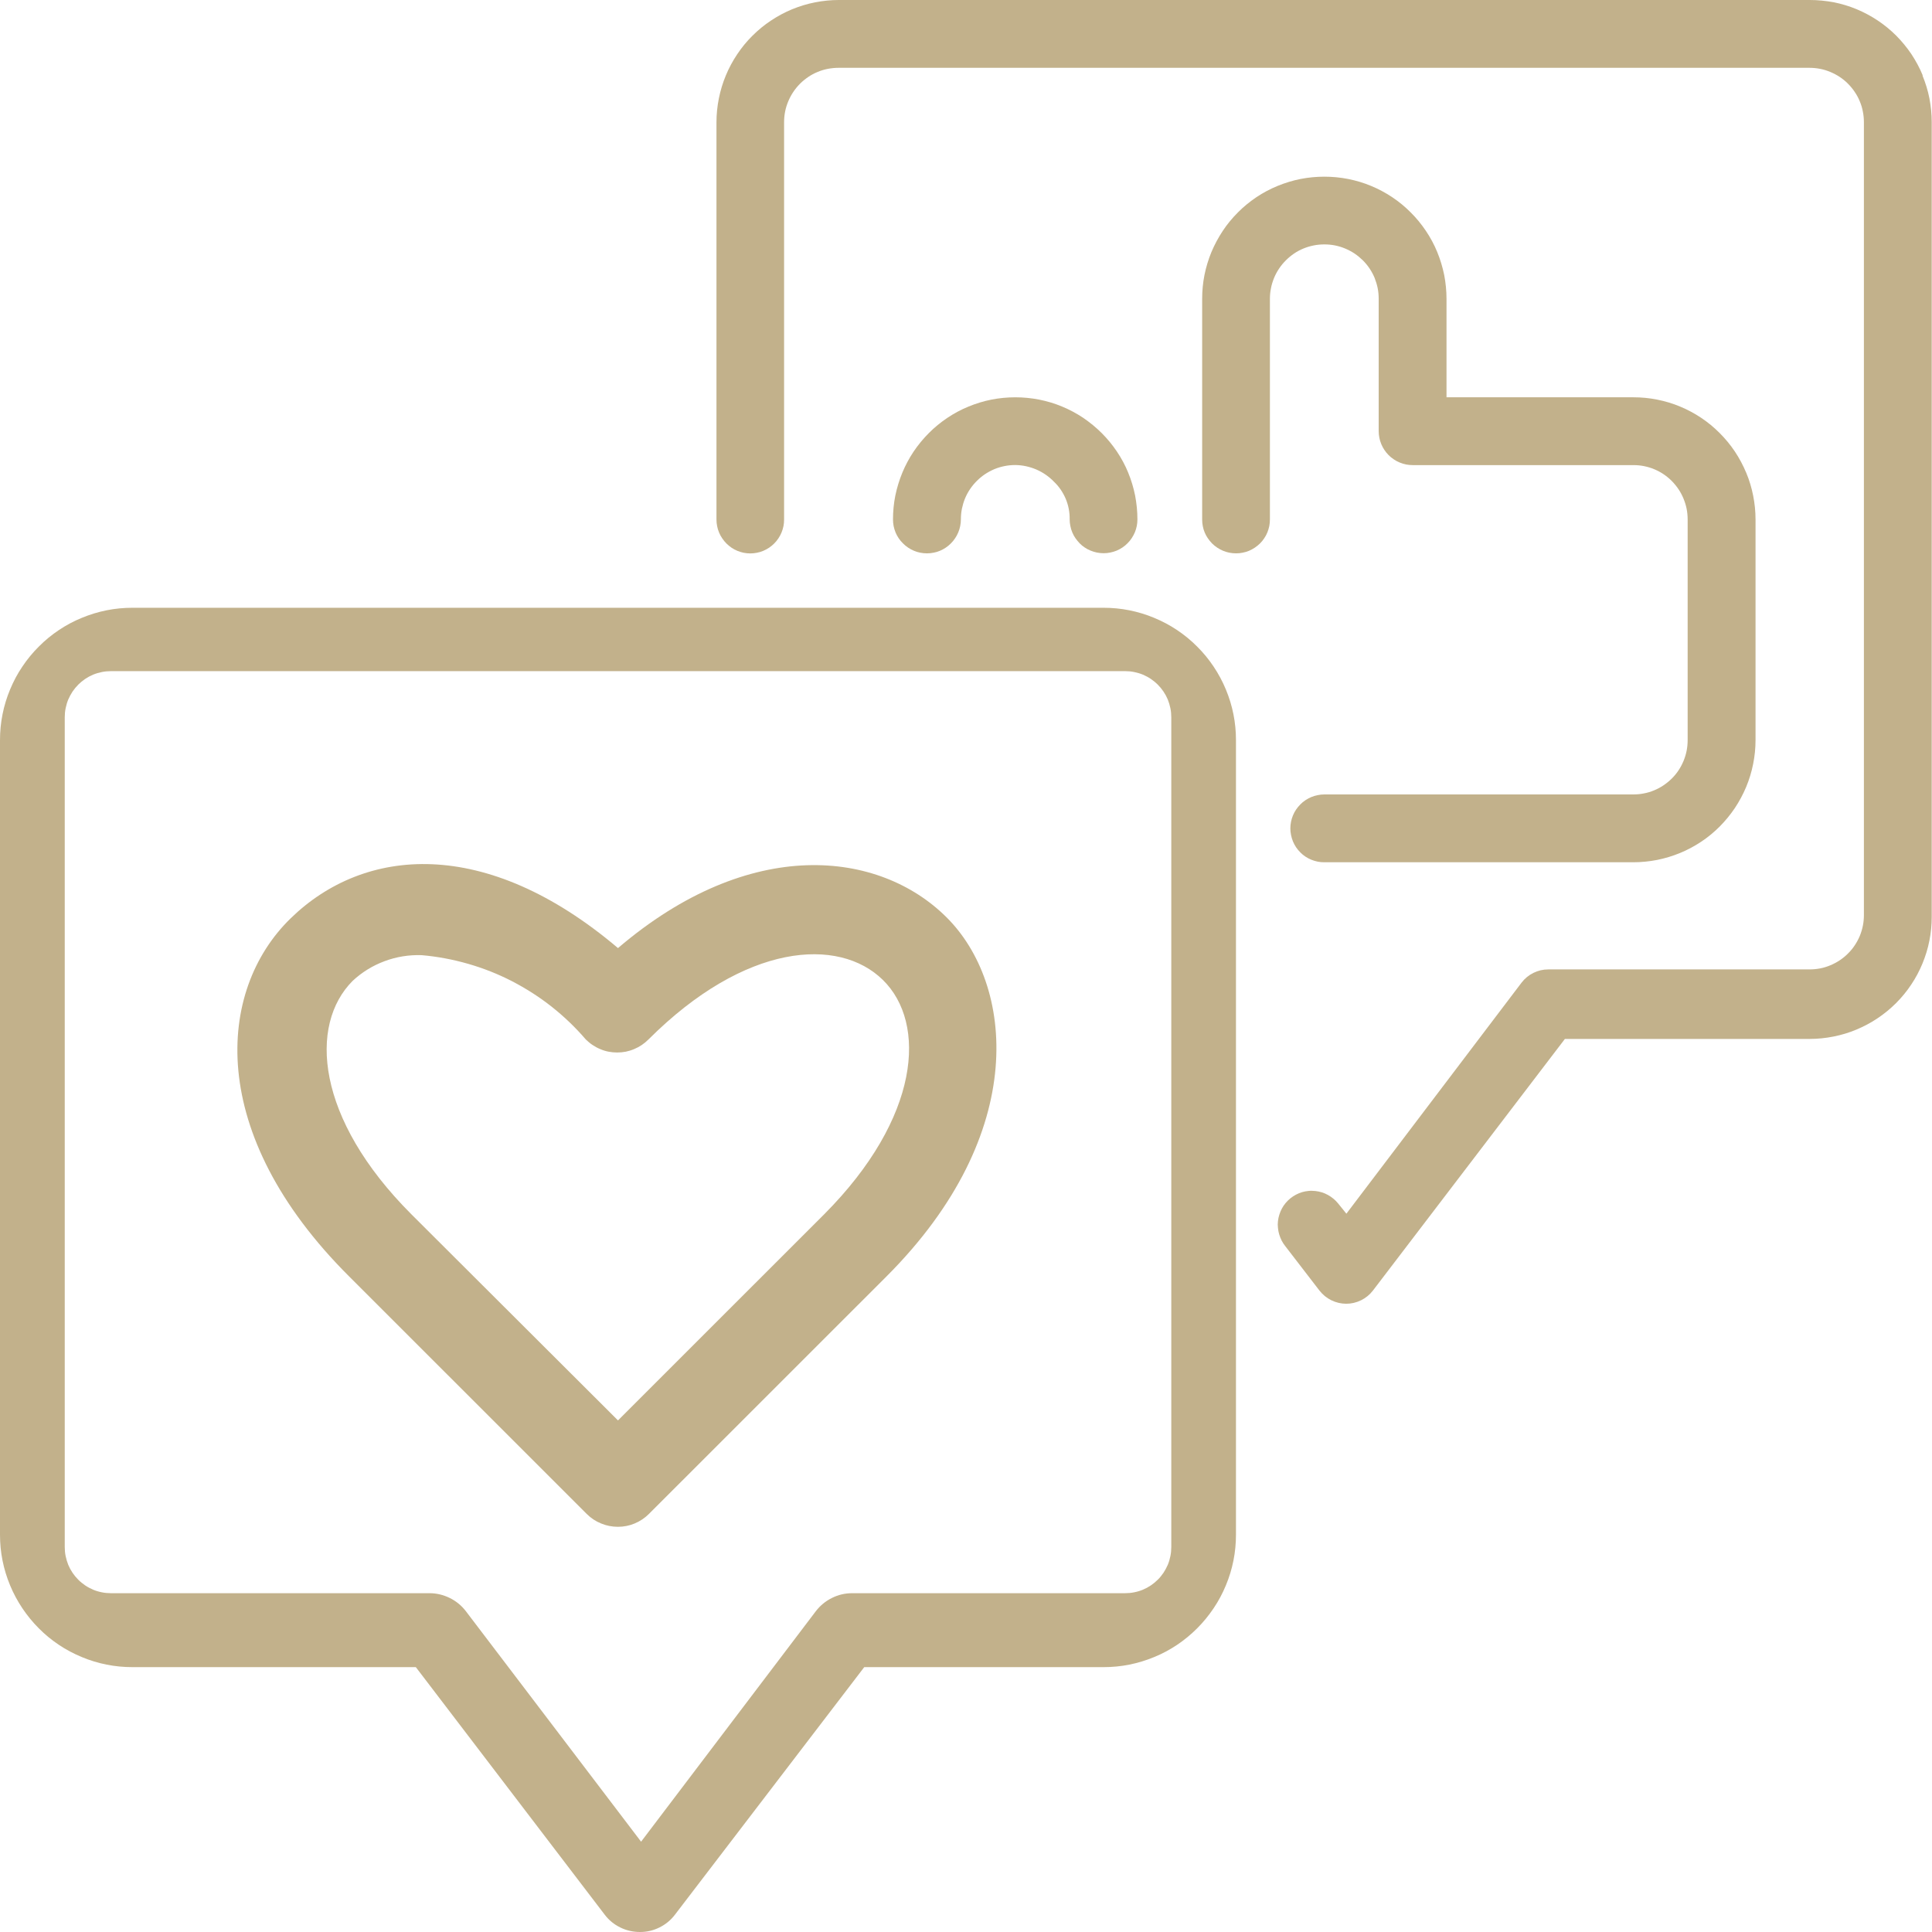 <?xml version="1.0" encoding="UTF-8"?>
<svg id="Ebene_1" xmlns="http://www.w3.org/2000/svg" version="1.1" viewBox="0 0 283.46 283.46">
  <!-- Generator: Adobe Illustrator 29.8.2, SVG Export Plug-In . SVG Version: 2.1.1 Build 3)  -->
  <defs>
    <style>
      .st0 {
        fill: #c2b18b;
      }
    </style>
  </defs>
  <path class="st0" d="M282.1,11.06c-.44-1.07-1-2.11-1.65-3.1-.66-.98-1.41-1.89-2.23-2.72-.84-.84-1.76-1.59-2.72-2.23-.97-.65-2.01-1.2-3.1-1.66-1.09-.45-2.22-.79-3.36-1.02C267.87.12,266.7,0,265.54,0H123.05C121.9,0,120.72.12,119.56.35c-1.14.22-2.27.57-3.37,1.02-1.08.45-2.12,1.01-3.09,1.66-.97.64-1.88,1.39-2.72,2.23-.83.82-1.58,1.74-2.23,2.72-.65.97-1.21,2.01-1.66,3.1-.45,1.08-.79,2.21-1.02,3.36-.23,1.15-.35,2.32-.35,3.5v58.29c0,.31.03.64.1.98.06.31.15.61.28.92.13.31.28.6.46.85.18.27.39.53.63.77.22.22.47.42.74.61.26.18.55.33.86.46.3.12.61.22.91.28.66.13,1.32.13,1.95,0,.32-.06.63-.15.93-.28.31-.13.59-.28.86-.46.27-.18.52-.39.75-.62.23-.23.44-.48.62-.76.18-.27.33-.55.45-.84.13-.32.23-.63.29-.95.06-.31.09-.63.09-.97V17.93c0-.53.05-1.05.15-1.56.1-.52.26-1.02.46-1.5.2-.48.45-.95.74-1.38.26-.4.6-.81.98-1.2.4-.4.82-.73,1.23-1.01.41-.28.88-.53,1.37-.73.47-.2.98-.35,1.49-.45.54-.1,1.06-.15,1.56-.15h142.48c.5,0,1.02.05,1.54.15.52.1,1.01.25,1.51.46.5.21.97.46,1.39.74.42.28.83.61,1.2.99.37.37.7.77.99,1.21.29.42.54.89.74,1.38.2.48.36.99.45,1.51.1.49.15,1.02.15,1.55v116.31c0,.53-.05,1.06-.15,1.56-.1.5-.25,1.01-.45,1.5-.21.5-.46.96-.74,1.38-.29.44-.63.85-1,1.21-.33.34-.74.68-1.19.98-.42.28-.88.53-1.38.74-.5.21-.99.36-1.5.46-.53.1-1.05.15-1.56.15h-38.34c-.77,0-1.49.17-2.18.51-.69.34-1.27.82-1.73,1.42l-25.71,33.91-1.21-1.5c-.21-.26-.43-.48-.68-.69-.25-.21-.53-.4-.82-.56-.29-.16-.59-.29-.89-.38-.32-.1-.63-.16-.97-.2-.18-.02-.35-.03-.53-.03-.15,0-.3,0-.44.02-.33.03-.65.09-.96.18-.3.09-.59.21-.9.37-.29.15-.57.34-.82.54-.25.2-.48.43-.69.68-.22.26-.4.53-.55.81-.15.28-.28.59-.38.91-.1.3-.16.62-.2.95-.04.33-.04.66,0,.98.03.34.09.65.18.95.1.33.22.63.37.93.14.28.33.55.53.81l5.01,6.51c.48.61,1.05,1.08,1.74,1.42,1.38.68,2.98.69,4.37,0,.69-.34,1.26-.81,1.74-1.43l28.16-36.91h35.91c1.17,0,2.35-.12,3.5-.35,1.16-.23,2.29-.57,3.36-1.02,1.09-.46,2.14-1.01,3.1-1.66.96-.64,1.88-1.39,2.72-2.23.83-.83,1.58-1.74,2.22-2.71.66-.98,1.21-2.02,1.65-3.09.45-1.09.8-2.22,1.02-3.37.23-1.14.34-2.32.34-3.49V17.93c0-1.17-.12-2.35-.34-3.5-.22-1.14-.57-2.27-1.02-3.36Z"/>
  <path class="st0" d="M165.53,69.35c-.44-1.08-1-2.12-1.66-3.1-.65-.97-1.4-1.88-2.23-2.71-.82-.82-1.74-1.57-2.72-2.24-.98-.65-2.02-1.21-3.09-1.65-1.07-.45-2.21-.79-3.37-1.02-2.29-.45-4.7-.45-7,0-1.16.23-2.29.58-3.36,1.02-1.08.44-2.12,1-3.11,1.66-.98.66-1.9,1.41-2.71,2.23-.82.82-1.57,1.73-2.24,2.72-.65.98-1.21,2.02-1.65,3.09-.44,1.07-.79,2.2-1.03,3.37-.23,1.14-.34,2.32-.34,3.49,0,.33.03.65.09.96.06.32.16.63.29.96.12.28.27.57.46.85.18.27.39.52.62.74.23.23.48.44.76.63.27.18.55.33.86.46.3.13.61.22.92.28.65.13,1.33.13,1.95,0,.33-.06.64-.15.94-.28.31-.13.6-.29.85-.46.28-.19.53-.39.75-.62.24-.24.45-.49.63-.77.17-.25.33-.54.46-.86.13-.31.22-.61.28-.92.07-.34.1-.67.1-.98,0-.53.05-1.05.15-1.56.11-.52.26-1.02.45-1.49.2-.49.45-.95.74-1.38.3-.45.64-.85,1-1.21.36-.36.77-.7,1.2-.99.44-.29.89-.53,1.38-.74.48-.2.96-.34,1.5-.45.5-.1,1.03-.15,1.56-.15,1.08.01,2.11.24,3.1.66.98.43,1.85,1.03,2.59,1.8.71.67,1.3,1.53,1.71,2.49.4.96.6,1.99.58,3.04,0,.29.03.61.1.94.06.33.15.63.28.94.13.31.28.6.46.85.19.28.4.53.62.76.23.24.48.44.75.62.26.18.55.33.87.46.3.12.61.22.92.28.66.13,1.33.13,1.95,0,.32-.06.63-.16.94-.28.3-.13.58-.28.85-.46.27-.18.53-.39.75-.62.23-.23.44-.48.62-.76.18-.27.33-.56.46-.86.12-.3.22-.61.28-.93.06-.31.09-.63.09-.97,0-1.17-.12-2.35-.34-3.5-.23-1.14-.57-2.27-1.02-3.36Z"/>
  <path class="st0" d="M256.2,69.36c-.45-1.08-1.01-2.13-1.66-3.11-.65-.97-1.4-1.88-2.23-2.71-.83-.83-1.72-1.57-2.72-2.24-.98-.65-2.02-1.21-3.09-1.65-1.07-.45-2.2-.79-3.37-1.02-1.14-.23-2.31-.34-3.49-.34h-27.41v-14.45c0-1.17-.12-2.35-.34-3.5-.24-1.16-.58-2.29-1.02-3.36-.44-1.08-1-2.12-1.66-3.1-.66-.98-1.4-1.89-2.23-2.71-.83-.84-1.72-1.57-2.72-2.24-.98-.65-2.02-1.21-3.09-1.65-1.07-.45-2.21-.79-3.37-1.02-2.29-.45-4.69-.45-7,0-1.15.23-2.28.58-3.36,1.02-1.09.45-2.13,1-3.1,1.65-.99.67-1.91,1.42-2.71,2.23-.84.84-1.59,1.75-2.23,2.72-.65.98-1.21,2.03-1.66,3.1-.45,1.09-.79,2.22-1.02,3.36-.23,1.15-.34,2.33-.34,3.5v32.38c0,.33.03.65.09.96.06.33.15.63.28.94.13.31.28.6.46.85.19.28.4.53.62.76.23.23.48.44.76.62.27.18.55.33.86.46.31.13.61.22.92.28.66.13,1.33.13,1.95,0,.32-.06.63-.15.94-.28.3-.13.58-.28.85-.46.27-.18.52-.39.76-.62.23-.23.44-.48.62-.76.17-.25.33-.54.46-.86.12-.29.21-.6.28-.93.06-.31.09-.64.09-.97v-32.38c0-.51.05-1.04.16-1.56.09-.49.25-.99.45-1.49.2-.49.45-.95.74-1.38.3-.45.64-.85,1-1.21.36-.36.77-.7,1.21-1,.41-.28.88-.53,1.37-.73.46-.19.95-.34,1.5-.45,1-.2,2.11-.2,3.12,0,.54.11,1.03.26,1.5.46.48.2.93.44,1.37.73.44.3.84.63,1.21.99.37.37.7.77.99,1.2.31.47.55.92.74,1.38.2.51.35,1.01.45,1.5.1.5.15,1.03.15,1.56v19.43c0,.31.03.64.1.99.06.3.16.61.28.91.13.31.28.6.46.86.18.27.38.52.62.76.23.23.48.44.76.62.27.19.55.33.86.46.3.13.62.22.94.29.33.06.66.09.97.09h32.38c.53,0,1.06.05,1.56.15.53.11,1.04.26,1.49.45.5.21.95.45,1.38.74.42.28.83.62,1.2.99.38.39.71.79.99,1.21.29.43.53.89.73,1.37.2.49.36.99.46,1.5.1.5.15,1.03.15,1.56v32.38c0,.53-.05,1.05-.15,1.56s-.25.99-.45,1.49c-.21.5-.46.97-.74,1.39-.27.41-.6.81-.98,1.19-.38.38-.79.71-1.22,1-.42.29-.88.53-1.38.74-.49.2-1,.36-1.51.45-.48.1-1.01.15-1.54.15h-45.34c-.31,0-.64.03-.96.1-.33.06-.64.16-.94.28-.31.13-.6.29-.86.46-.29.19-.53.39-.75.62-.24.24-.44.48-.63.76-.18.26-.33.55-.46.86-.12.3-.22.61-.28.92-.07.35-.1.67-.1.98s.03.64.1.97c.06.32.16.63.28.94.12.3.28.58.46.86.18.27.39.52.62.75.23.24.48.44.75.62.28.18.57.34.87.46.29.12.61.21.93.28.31.06.63.09.96.09h45.34c1.18,0,2.35-.12,3.49-.34,1.15-.23,2.28-.57,3.37-1.02,1.08-.44,2.12-1,3.1-1.65.97-.64,1.88-1.39,2.72-2.23.83-.84,1.58-1.75,2.23-2.72.65-.98,1.21-2.02,1.66-3.1.45-1.08.79-2.21,1.02-3.36.23-1.15.35-2.32.35-3.5v-32.38c0-1.18-.12-2.35-.35-3.5-.23-1.16-.57-2.29-1.02-3.36Z"/>
  <path class="st0" d="M93.91,283.46c-1.01,0-1.98-.21-2.89-.66-.91-.44-1.67-1.06-2.29-1.87l-27.72-36.33H19.43c-1.28,0-2.54-.12-3.79-.37-1.25-.25-2.47-.62-3.64-1.11-1.18-.49-2.3-1.08-3.36-1.79-1.06-.71-2.04-1.51-2.94-2.42-.91-.91-1.71-1.89-2.42-2.95-.71-1.06-1.31-2.18-1.8-3.36-.49-1.18-.86-2.39-1.11-3.64-.25-1.25-.37-2.51-.37-3.79v-116.58c0-1.28.12-2.54.37-3.79.25-1.25.62-2.47,1.11-3.64.49-1.18,1.08-2.3,1.8-3.36.71-1.06,1.51-2.04,2.42-2.94.9-.91,1.88-1.71,2.94-2.42,1.06-.71,2.18-1.31,3.36-1.79,1.18-.49,2.4-.86,3.64-1.11,1.25-.25,2.51-.37,3.79-.37h142.48c1.28,0,2.54.12,3.79.37,1.25.25,2.47.62,3.64,1.11,1.18.49,2.3,1.08,3.36,1.79,1.06.71,2.04,1.51,2.94,2.42.91.9,1.71,1.88,2.42,2.94.71,1.06,1.31,2.18,1.8,3.36.49,1.18.86,2.39,1.11,3.64.25,1.25.37,2.51.37,3.79v116.58c0,1.28-.12,2.54-.37,3.79-.25,1.25-.62,2.47-1.11,3.64-.49,1.18-1.08,2.3-1.8,3.36-.71,1.06-1.51,2.04-2.42,2.95-.9.9-1.88,1.71-2.94,2.42-1.06.71-2.18,1.31-3.36,1.79-1.18.49-2.4.86-3.64,1.11-1.25.25-2.51.37-3.79.37h-35.11l-27.78,36.33c-.61.8-1.37,1.42-2.26,1.86-.9.45-1.85.67-2.85.67ZM16.26,98.47c-.44,0-.88.04-1.32.13-.43.09-.86.21-1.27.38-.41.17-.8.38-1.17.63-.37.25-.71.53-1.02.84s-.59.66-.84,1.02c-.24.37-.45.76-.63,1.17-.17.41-.29.84-.38,1.27-.09.43-.13.87-.13,1.32v121.76c0,.44.04.88.13,1.32.09.44.22.86.38,1.27.17.41.38.8.63,1.17.25.37.53.71.84,1.02.32.32.66.59,1.02.84.37.25.76.45,1.17.63.41.17.84.3,1.27.38.43.09.87.13,1.32.13h46.74c1.05,0,2.04.24,2.98.7.94.46,1.73,1.11,2.37,1.94l25.71,33.82,25.64-33.82c.64-.83,1.43-1.48,2.36-1.94.94-.47,1.93-.7,2.98-.7h40.05c.44,0,.88-.04,1.32-.13.43-.08.86-.21,1.27-.38.41-.17.8-.38,1.17-.63.37-.25.71-.53,1.02-.84.32-.31.59-.66.84-1.02.24-.37.45-.76.63-1.17.17-.41.29-.83.38-1.27.09-.43.13-.87.13-1.32v-121.76c0-.44-.04-.88-.13-1.32s-.22-.86-.38-1.27c-.17-.41-.38-.8-.63-1.17-.25-.37-.53-.71-.84-1.02s-.66-.59-1.02-.84c-.37-.25-.76-.45-1.17-.63-.41-.17-.84-.29-1.27-.38s-.87-.13-1.32-.13H16.26Z"/>
  <path class="st0" d="M90.67,224.01c-.86,0-1.69-.16-2.48-.49-.8-.32-1.5-.79-2.11-1.4l-34.85-34.84c-21.05-20.98-19.43-41.97-8.61-52.52,10.82-10.56,28.63-12.11,48.05,4.34,19.43-16.58,38.34-14.32,48.19-4.53,9.85,9.78,12.31,31.61-8.81,52.72l-34.85,34.84c-.6.6-1.3,1.06-2.08,1.39-.79.33-1.6.49-2.46.49ZM61.85,140.14c-1.87-.06-3.67.23-5.42.88-1.75.65-3.31,1.61-4.68,2.88-6.47,6.47-5.44,20.21,8.61,34.26l30.31,30.24,30.25-30.24c14.12-14.18,15.09-28.04,8.61-34.39-6.48-6.35-20.21-5.44-34.39,8.74-.3.3-.63.57-.98.81-.36.24-.73.44-1.12.6-.4.17-.8.29-1.22.38-.42.08-.84.12-1.27.12s-.85-.04-1.27-.12c-.42-.08-.83-.21-1.22-.38-.4-.16-.77-.37-1.12-.6s-.68-.51-.99-.81c-1.51-1.76-3.18-3.36-5-4.8-1.82-1.44-3.77-2.68-5.83-3.75-2.06-1.06-4.21-1.91-6.44-2.55-2.23-.64-4.5-1.07-6.82-1.27Z"/>
</svg>